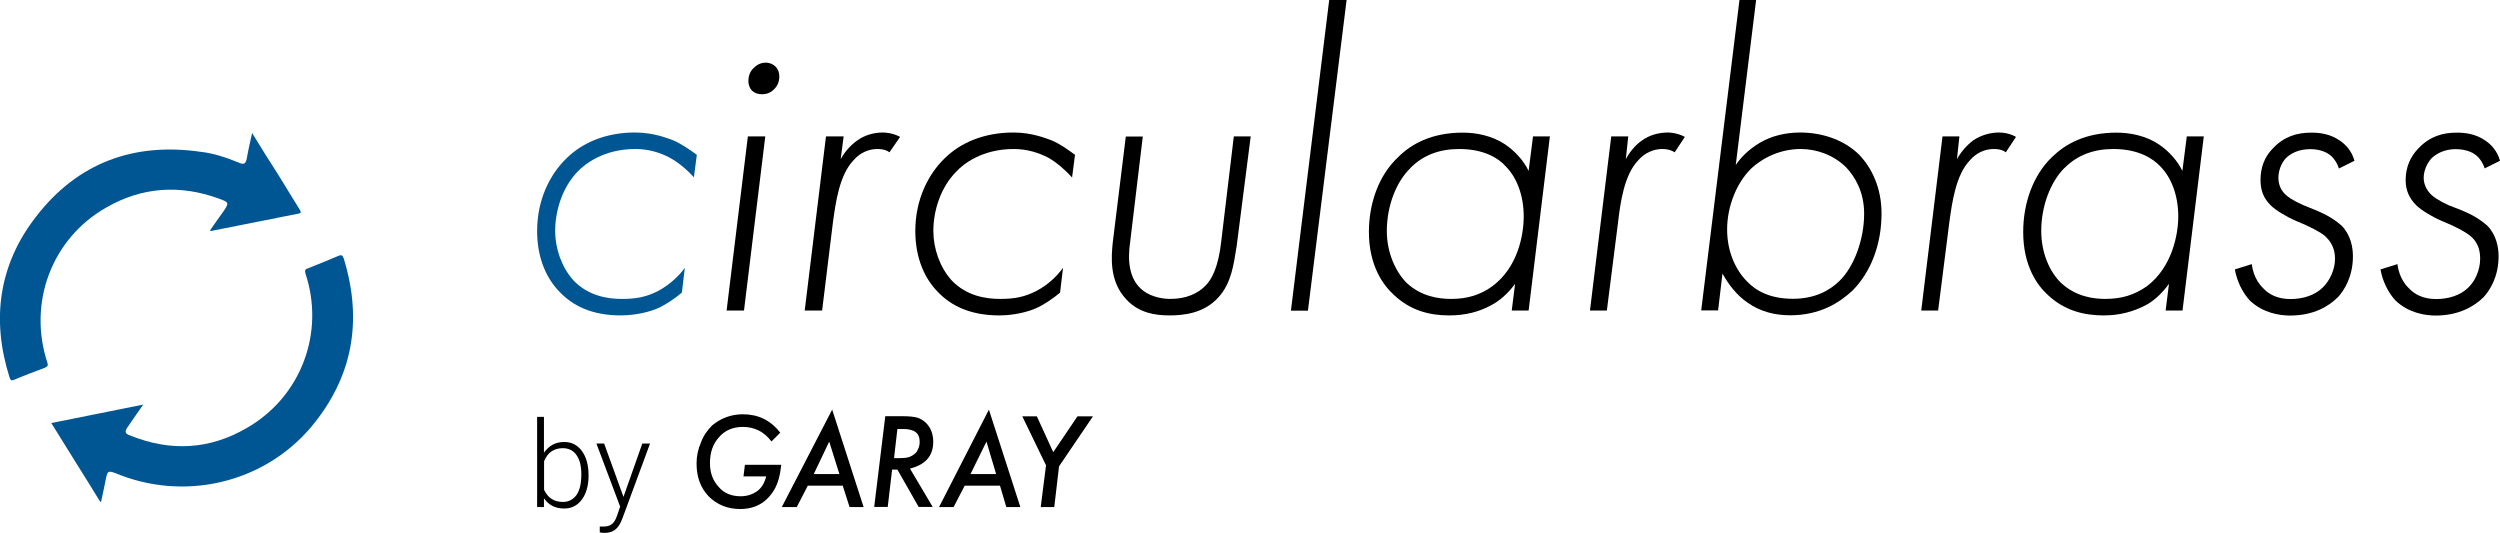 <?xml version="1.0" encoding="UTF-8"?>
<svg id="Capa_1" data-name="Capa 1" xmlns="http://www.w3.org/2000/svg" viewBox="0 0 193.95 41.36">
  <defs>
    <style>
      .cls-1 {
        fill: #005693;
      }

      .cls-2 {
        fill: none;
      }
    </style>
  </defs>
  <path class="cls-1" d="M53.85,13.78h0c-.49-.56-1.2-1.17-1.88-1.54-.71-.38-1.61-.68-2.67-.68-2.52,0-3.94,1.2-4.47,1.73-1.24,1.28-1.76,3.12-1.76,4.63,0,1.35.49,2.78,1.39,3.8,1.16,1.24,2.67,1.47,3.79,1.47s1.88-.15,2.78-.6c.98-.53,1.65-1.2,2.1-1.81l-.23,1.92c-.53.45-1.24.94-1.92,1.24-1.09.45-2.29.53-2.82.53-2.29,0-3.76-.79-4.73-1.81-1.01-1.02-1.76-2.6-1.76-4.74,0-2.45,1.01-4.4,2.25-5.61,1.24-1.24,3.08-2.03,5.33-2.03,1.54,0,2.63.49,2.97.6.6.26,1.28.72,1.84,1.13l-.23,1.77h.02Z"/>
  <path d="M58.32,7.01h0c-.11-.11-.26-.38-.26-.72,0-.49.19-.83.45-1.05.3-.3.64-.38.9-.38.34,0,.6.15.75.3.23.23.3.53.3.75,0,.38-.11.72-.41,1.02-.26.26-.56.38-.94.38-.45,0-.68-.19-.79-.3h0ZM59.37,10.58h0l-1.65,13.51h-1.35l1.65-13.51h1.35Z"/>
  <path d="M64.1,10.58h1.35l-.23,1.77c.26-.49.75-1.09,1.31-1.47.53-.38,1.24-.6,1.95-.6.23,0,.79.04,1.35.34l-.83,1.2c-.11-.11-.41-.26-.94-.26-.68,0-1.35.3-1.84.87-1.09,1.13-1.39,3.24-1.61,4.89l-.83,6.77h-1.35l1.65-13.51h.02Z"/>
  <path d="M83.18,13.78h0c-.49-.56-1.2-1.17-1.84-1.54-.75-.38-1.61-.68-2.7-.68-2.48,0-3.94,1.2-4.43,1.73-1.28,1.28-1.8,3.12-1.8,4.63,0,1.35.49,2.78,1.39,3.8,1.16,1.24,2.67,1.47,3.79,1.47s1.88-.15,2.78-.6c1.01-.53,1.65-1.2,2.1-1.81l-.23,1.92c-.53.45-1.24.94-1.92,1.24-1.09.45-2.25.53-2.78.53-2.33,0-3.79-.79-4.77-1.81-1.01-1.02-1.76-2.6-1.76-4.74,0-2.45,1.01-4.4,2.25-5.61,1.24-1.24,3.08-2.03,5.37-2.03,1.5,0,2.59.49,2.93.6.64.26,1.28.72,1.84,1.13l-.23,1.77h.01Z"/>
  <path d="M88.66,10.58h0l-.98,8.17c-.23,1.54-.04,2.86.83,3.65.56.53,1.46.79,2.29.79,1.2,0,2.14-.41,2.74-1.05.45-.45.98-1.39,1.2-3.39l.98-8.17h1.31l-1.09,8.51c-.23,1.43-.41,2.86-1.39,3.95-1.13,1.28-2.74,1.43-3.83,1.43s-2.37-.19-3.34-1.24c-1.35-1.43-1.16-3.35-1.05-4.44l1.01-8.2h1.32Z"/>
  <polygon points="104.47 0 104.47 0 101.47 24.1 100.15 24.1 103.12 0 104.47 0 104.47 0 104.47 0"/>
  <path d="M109.43,13.03h0c-1.13,1.09-1.84,2.97-1.84,4.89,0,1.69.68,3.16,1.54,4.03,1.13,1.05,2.48,1.24,3.45,1.24,1.24,0,2.25-.3,3.19-.98,1.99-1.47,2.44-3.99,2.44-5.42,0-1.62-.53-3.01-1.39-3.88-.53-.6-1.65-1.35-3.61-1.35-1.5,0-2.78.45-3.79,1.47h0ZM118.93,10.58h1.31l-1.65,13.51h-1.31l.26-2.07c-.53.72-1.2,1.35-1.99,1.73-.79.41-1.8.72-3.12.72-1.54,0-3-.38-4.28-1.58-.83-.75-1.95-2.26-1.95-4.89,0-2.22.75-4.4,2.29-5.83.98-.98,2.55-1.88,4.99-1.88,1.05,0,2.25.23,3.27.9.79.53,1.46,1.28,1.84,2.07l.34-2.67h0Z"/>
  <path d="M125.01,10.58h1.31l-.19,1.77c.26-.49.71-1.09,1.28-1.47.53-.38,1.24-.6,1.99-.6.19,0,.75.04,1.31.34l-.79,1.2c-.15-.11-.45-.26-.98-.26-.64,0-1.35.3-1.84.87-1.09,1.13-1.39,3.24-1.58,4.89l-.86,6.77h-1.31l1.65-13.51h0Z"/>
  <path d="M142.7,21.8h0c1.16-1.13,1.92-3.24,1.92-5.23,0-1.73-.75-2.9-1.39-3.58-.94-.94-2.25-1.43-3.53-1.43-1.43,0-2.82.56-3.87,1.54-1.13,1.13-1.84,2.94-1.84,4.7s.68,3.16,1.54,4.03c.75.79,1.88,1.35,3.57,1.35s2.85-.64,3.61-1.39h-.01ZM136.24,0h0l-1.58,12.8c.38-.56.98-1.2,1.88-1.73.9-.53,1.99-.79,3.12-.79,1.88,0,3.53.68,4.58,1.73.94.98,1.73,2.52,1.73,4.55,0,2.41-.83,4.55-2.25,5.98-1.01.94-2.52,1.92-4.84,1.92-1.13,0-2.29-.26-3.3-.98-.83-.56-1.5-1.43-1.95-2.26l-.34,2.86h-1.31l2.97-24.09h1.31-.02Z"/>
  <path d="M150.7,10.58h1.31l-.19,1.77c.26-.49.75-1.09,1.28-1.47.56-.38,1.28-.6,1.99-.6.23,0,.79.04,1.31.34l-.79,1.2c-.11-.11-.41-.26-.94-.26-.68,0-1.35.3-1.84.87-1.09,1.13-1.39,3.24-1.61,4.89l-.86,6.77h-1.31l1.65-13.51h0Z"/>
  <path d="M160.16,13.03h0c-1.09,1.09-1.8,2.97-1.8,4.89,0,1.69.64,3.16,1.54,4.03,1.13,1.05,2.48,1.24,3.42,1.24,1.28,0,2.25-.3,3.23-.98,1.95-1.47,2.44-3.99,2.44-5.42,0-1.62-.53-3.01-1.39-3.88-.56-.6-1.69-1.35-3.64-1.35-1.5,0-2.78.45-3.79,1.47h0ZM169.66,10.58h1.31l-1.65,13.51h-1.31l.26-2.07c-.53.72-1.16,1.35-1.95,1.73-.83.41-1.84.72-3.12.72-1.54,0-3.04-.38-4.32-1.58-.83-.75-1.92-2.26-1.92-4.89,0-2.22.75-4.4,2.25-5.83,1.01-.98,2.55-1.88,4.99-1.88,1.05,0,2.25.23,3.27.9.79.53,1.46,1.28,1.84,2.07l.34-2.67h0Z"/>
  <path d="M181.45,13.07h0c-.11-.38-.38-.83-.75-1.09-.11-.08-.6-.41-1.46-.41-.98,0-1.58.38-1.92.72-.34.38-.56.94-.56,1.51,0,.38.11.87.53,1.28.15.15.53.45,1.39.83l1.01.41c1.28.53,1.76,1.02,1.99,1.2.71.75.86,1.69.86,2.37,0,1.62-.71,2.67-1.16,3.16-.71.71-1.88,1.43-3.72,1.43-.79,0-2.1-.19-3.12-1.17-.56-.6-1.01-1.51-1.16-2.41l1.31-.41c.04.23.15,1.17.9,1.88.41.45,1.09.83,2.1.83s1.88-.3,2.48-.87c.56-.53.98-1.39.98-2.26,0-.6-.19-1.17-.64-1.62-.19-.23-.64-.53-1.61-.98l-.79-.34c-.71-.3-1.58-.83-1.95-1.2-.53-.53-.79-1.13-.79-1.96,0-1.02.34-1.84.98-2.48.86-.9,1.84-1.2,2.97-1.2.68,0,1.46.11,2.18.6.45.3.94.79,1.16,1.58l-1.2.6h0Z"/>
  <path d="M192.76,13.07h0c-.11-.38-.38-.83-.75-1.09-.11-.08-.6-.41-1.5-.41s-1.54.38-1.88.72c-.34.38-.6.94-.6,1.51,0,.38.15.87.56,1.28.15.15.53.45,1.35.83l1.05.41c1.28.53,1.76,1.02,1.99,1.2.71.75.86,1.69.86,2.37,0,1.62-.71,2.67-1.16,3.16-.71.71-1.92,1.43-3.72,1.43-.79,0-2.1-.19-3.12-1.17-.56-.6-1.01-1.51-1.16-2.41l1.31-.41c.04.23.15,1.17.9,1.88.41.45,1.09.83,2.1.83s1.88-.3,2.48-.87c.56-.53.94-1.39.94-2.26,0-.6-.15-1.17-.6-1.62-.23-.23-.64-.53-1.61-.98l-.79-.34c-.71-.3-1.58-.83-1.95-1.2-.53-.53-.83-1.13-.83-1.96,0-1.02.38-1.84,1.01-2.48.86-.9,1.84-1.2,2.97-1.2.68,0,1.46.11,2.18.6.45.3.94.79,1.16,1.58l-1.2.6h.01Z"/>
  <path d="M45.1,36.81h0c0-.64-.11-1.13-.38-1.51-.23-.34-.6-.53-1.05-.53-.34,0-.64.08-.9.26-.23.15-.41.41-.56.75v2.22c.3.64.79.94,1.46.94.45,0,.79-.19,1.05-.53.26-.38.38-.9.38-1.62h0v.02ZM45.66,36.93h0c0,.75-.19,1.39-.53,1.84s-.79.68-1.35.68c-.71,0-1.2-.26-1.58-.79v.68h-.53v-7h.53v2.78c.38-.53.86-.83,1.58-.83.56,0,1.01.23,1.35.68s.53,1.09.53,1.88v.08h0Z"/>
  <path d="M48.37,38.55h0l1.46-4.14h.6l-2.14,5.8-.11.26c-.26.6-.68.87-1.24.87-.11,0-.26,0-.41-.04v-.45h.26c.26,0,.49-.04.68-.19.15-.11.3-.34.41-.68l.23-.68-1.84-4.89h.6l1.5,4.14h0Z"/>
  <path d="M57.79,36.06h2.82c-.08.79-.26,1.47-.56,1.96-.6.98-1.46,1.47-2.63,1.47-.98,0-1.8-.34-2.44-.98-.64-.68-.94-1.51-.94-2.56,0-.56.11-1.09.34-1.62.19-.53.49-.94.86-1.32.68-.56,1.46-.87,2.4-.87,1.16,0,2.14.45,2.89,1.43l-.68.68c-.56-.75-1.31-1.13-2.22-1.13-.75,0-1.39.26-1.84.79-.49.53-.71,1.2-.71,2.03,0,.75.23,1.35.68,1.84.41.49,1.01.72,1.69.72.53,0,.94-.15,1.31-.41.34-.26.56-.64.68-1.13h-1.76l.11-.9h0Z"/>
  <path d="M63.13,36.78h1.99l-.79-2.52-1.2,2.52h0ZM62.67,37.68h0l-.86,1.66h-1.16l3.91-7.56,2.44,7.56h-1.09l-.53-1.66h-2.71Z"/>
  <path d="M69.62,33.28h0l-.26,2.26h.45c.38,0,.64-.04.79-.11.19-.08.34-.19.49-.34.15-.23.26-.49.26-.79,0-.38-.11-.64-.34-.79-.19-.15-.53-.23-.98-.23,0,0-.41,0-.41,0ZM70.6,36.36h0l1.76,2.97h-1.09l-1.65-2.9h-.41l-.34,2.9h-1.05l.86-7.04h1.39c.45,0,.83.04,1.09.11.26.08.49.23.68.41.38.38.56.87.56,1.47,0,1.09-.6,1.77-1.8,2.07h0Z"/>
  <path d="M75.29,36.78h1.99l-.75-2.52-1.24,2.52h0ZM74.84,37.68h0l-.86,1.66h-1.13l3.87-7.56,2.44,7.56h-1.09l-.49-1.66h-2.74Z"/>
  <polygon points="82.16 36.18 82.16 36.18 81.79 39.34 80.74 39.34 81.15 36.1 79.31 32.3 80.44 32.3 81.71 35.08 83.59 32.3 84.79 32.3 82.16 36.18 82.16 36.18 82.16 36.18"/>
  <path class="cls-1" d="M7.77,38.92h0c-1.24-2.03-2.52-4.03-3.79-6.1,2.4-.49,4.73-.94,7.13-1.43-.41.6-.83,1.17-1.2,1.73-.26.38-.23.53.23.68,3.08,1.24,6.12,1.09,9.01-.6,4.21-2.41,6.08-7.41,4.54-12-.04-.23-.04-.3.19-.38.79-.3,1.58-.64,2.4-.98.19-.08.3-.04.38.19,1.5,4.85.71,9.26-2.55,13.13-3.72,4.37-9.88,5.76-15.17,3.54-.53-.19-.6-.15-.71.38-.11.6-.26,1.2-.38,1.81,0,.04-.04.04-.08.04h0Z"/>
  <path class="cls-1" d="M19.56,10.32h0c.68,1.13,1.35,2.18,2.03,3.24.56.9,1.13,1.84,1.69,2.75.08.15.08.23-.11.26-2.25.45-4.51.9-6.8,1.35,0,0-.04,0-.08-.04.34-.49.68-.98,1.01-1.43.49-.72.49-.75-.34-1.05-3-1.09-5.97-.9-8.75.72-4.21,2.41-6.05,7.38-4.54,12,.08.23.04.3-.19.41-.79.3-1.61.6-2.4.94-.19.08-.26.04-.34-.19-1.43-4.52-.83-8.77,2.07-12.49,3.23-4.18,7.59-5.76,12.77-5.01,1.01.11,1.99.45,2.93.83.41.19.56.11.64-.34.11-.64.26-1.28.41-1.96h0Z"/>
  <polygon class="cls-2" points="0 41.36 193.92 41.36 193.92 .2 0 .2 0 41.36 0 41.36"/>
</svg>